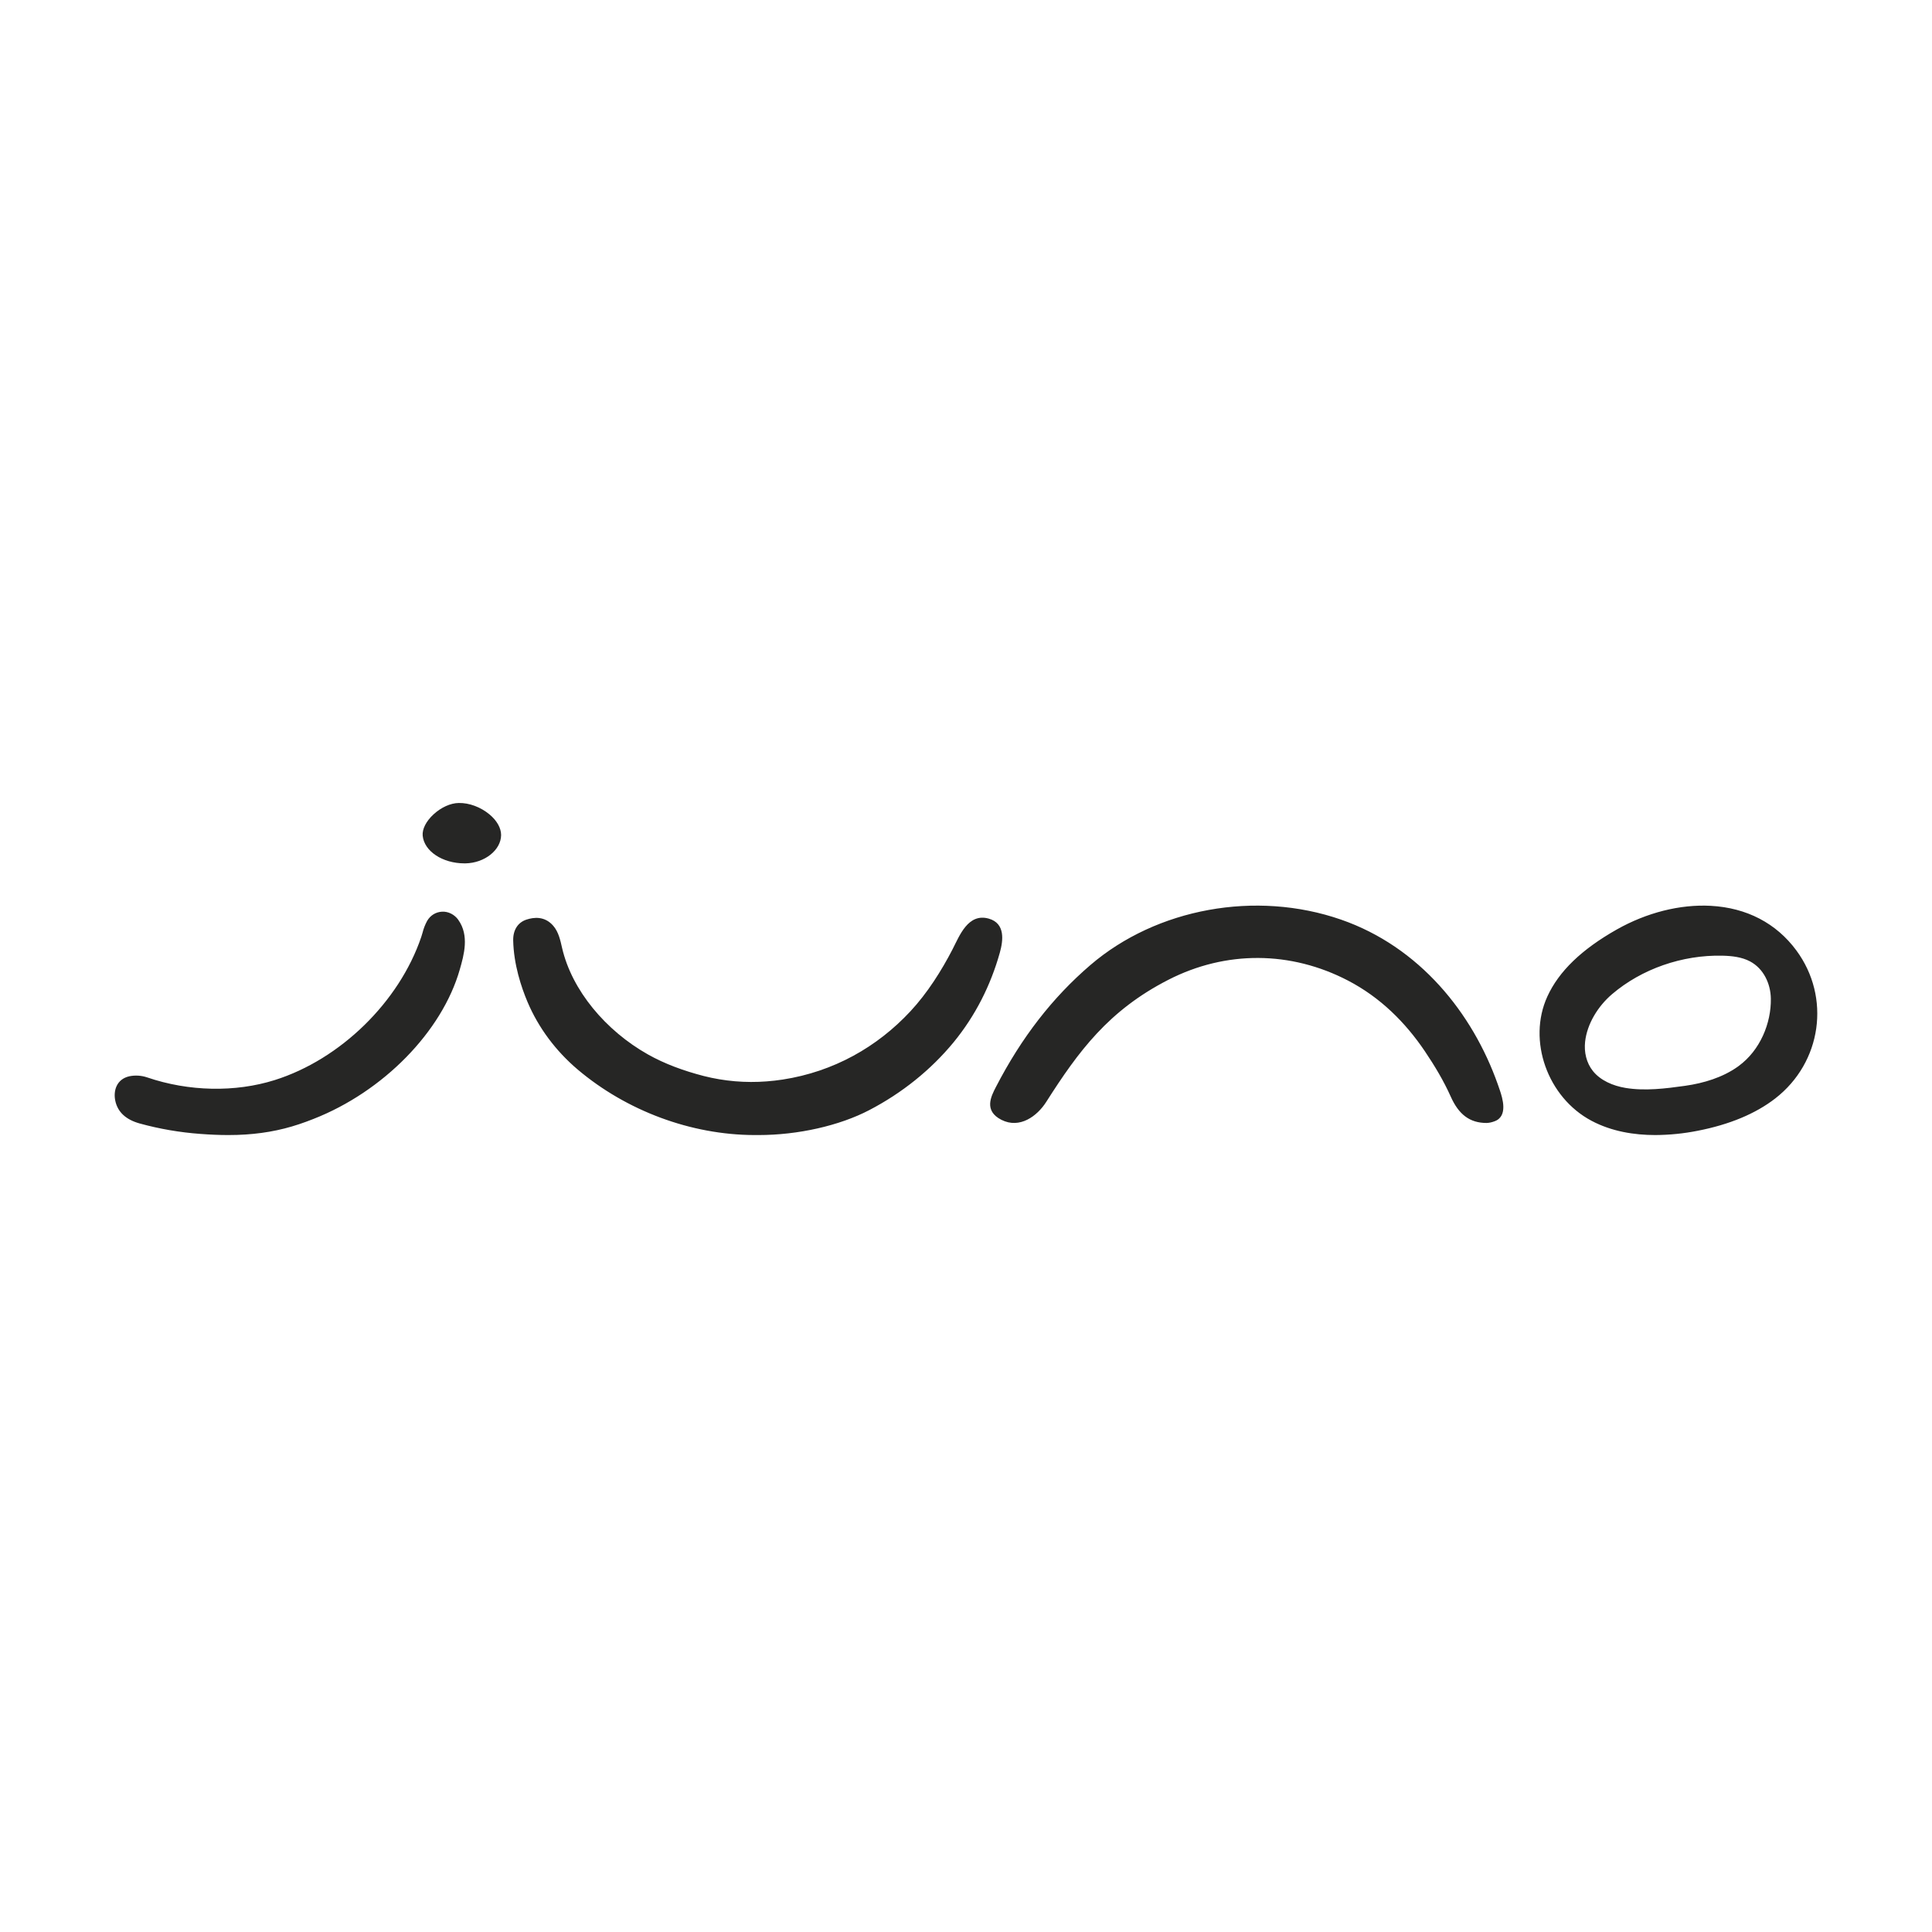 <svg fill="none" height="320" viewBox="0 0 320 320" width="320" xmlns="http://www.w3.org/2000/svg"><path d="m73.223 151.003c1.034-.053 2.054.468 2.688 1.352l-.008-.002c1.862 2.596.932 5.847.254 8.221-2.936 10.288-12.684 20.242-24.259 24.767-.77.306-1.55.592-2.339.856-3.209 1.079-6.566 1.66-10.263 1.78-.489.014-.989.023-1.5.023-1.427 0-2.932-.062-4.602-.188-3.415-.248-6.791-.829-10.071-1.733-2.255-.629-3.606-1.872-4.015-3.697-.381-1.7.185-3.631 2.306-4.116.987-.201 2.016-.137 2.963.186 6.876 2.347 14.579 2.504 21.128.441 10.869-3.421 20.621-12.944 24.267-23.702.078-.231.147-.466.214-.702.168-.68.424-1.34.765-1.965.535-.923 1.438-1.468 2.472-1.521zm84.554 6.218c1.141-2.208 2.556-6.037 5.995-5.068 2.76.787 2.395 3.611 1.831 5.637-1.507 5.381-4.031 10.432-7.688 14.883-3.757 4.547-8.487 8.35-13.904 11.179-4.961 2.597-11.827 4.148-18.366 4.148h-.735c-10.452-.039-21.104-3.991-29.218-10.844-3.667-3.111-6.512-6.942-8.319-11.203-1.035-2.451-2.287-6.202-2.372-10.193-.03-1.723.771-2.975 2.202-3.446 1.19-.39 3.007-.627 4.434 1.027.895 1.039 1.179 2.431 1.456 3.636 1.624 7.08 7.265 13.75 14.221 17.668 2.777 1.567 5.921 2.716 9.258 3.578 3.387.859 6.915 1.16 10.418.888.888-.067 1.771-.167 2.649-.302 8.429-1.297 15.654-5.396 21.142-11.293 2.843-3.052 5.186-6.79 6.997-10.295zm110.011-3.267c4.963-2.801 10.48-4.195 15.565-3.921 5.948.322 10.855 2.877 14.182 7.391 5.732 7.772 4.202 18.535-3.488 24.507-3.259 2.53-7.585 4.333-12.857 5.361-2.307.458-4.66.695-7.022.708-3.492 0-7.227-.591-10.565-2.364-7.291-3.87-10.64-13.295-7.315-20.58 1.903-4.166 5.664-7.802 11.5-11.102zm-87.186 5.889c10.982-9.417 27.431-12.408 41.499-7.532 13.05 4.523 21.819 15.528 25.981 27.286.116.334.235.668.346 1 .397 1.188 1.439 4.344-.941 5.142-.4.153-.826.242-1.258.261-2.811 0-4.626-1.423-5.937-4.36-1.173-2.625-2.668-5.113-4.298-7.534-3.221-4.764-7.359-8.902-12.725-11.694-9.47-4.926-20.211-5.012-29.756-.124-9.888 5.063-14.883 11.83-20.224 20.222-1.508 2.37-4.401 4.506-7.423 2.967-2.949-1.503-1.72-3.876-.906-5.447 4.234-8.191 9.357-14.795 15.642-20.187zm104.695-1.552c-6.694-.153-13.401 2.209-18.283 6.37-2.357 2.01-4.146 4.938-4.471 7.885-.185 1.698.196 3.488 1.307 4.865 1.25 1.55 3.302 2.436 5.382 2.782 3.225.537 6.65.104 9.858-.346 3.125-.439 6.226-1.395 8.716-3.156l.179-.133c3.549-2.592 5.394-7.09 5.323-11.17-.04-2.413-1.169-4.953-3.466-6.161-1.357-.715-2.975-.898-4.545-.936zm-209.323-25.29c1.738-.038 3.632.674 5.092 1.884 1.237 1.024 1.934 2.27 1.934 3.423-.018 2.485-2.721 4.635-5.904 4.692h-.171c-3.631 0-6.668-2.012-6.915-4.581-.103-1.089.572-2.412 1.805-3.543 1.26-1.159 2.817-1.859 4.16-1.875z" fill="#262625"/></svg>